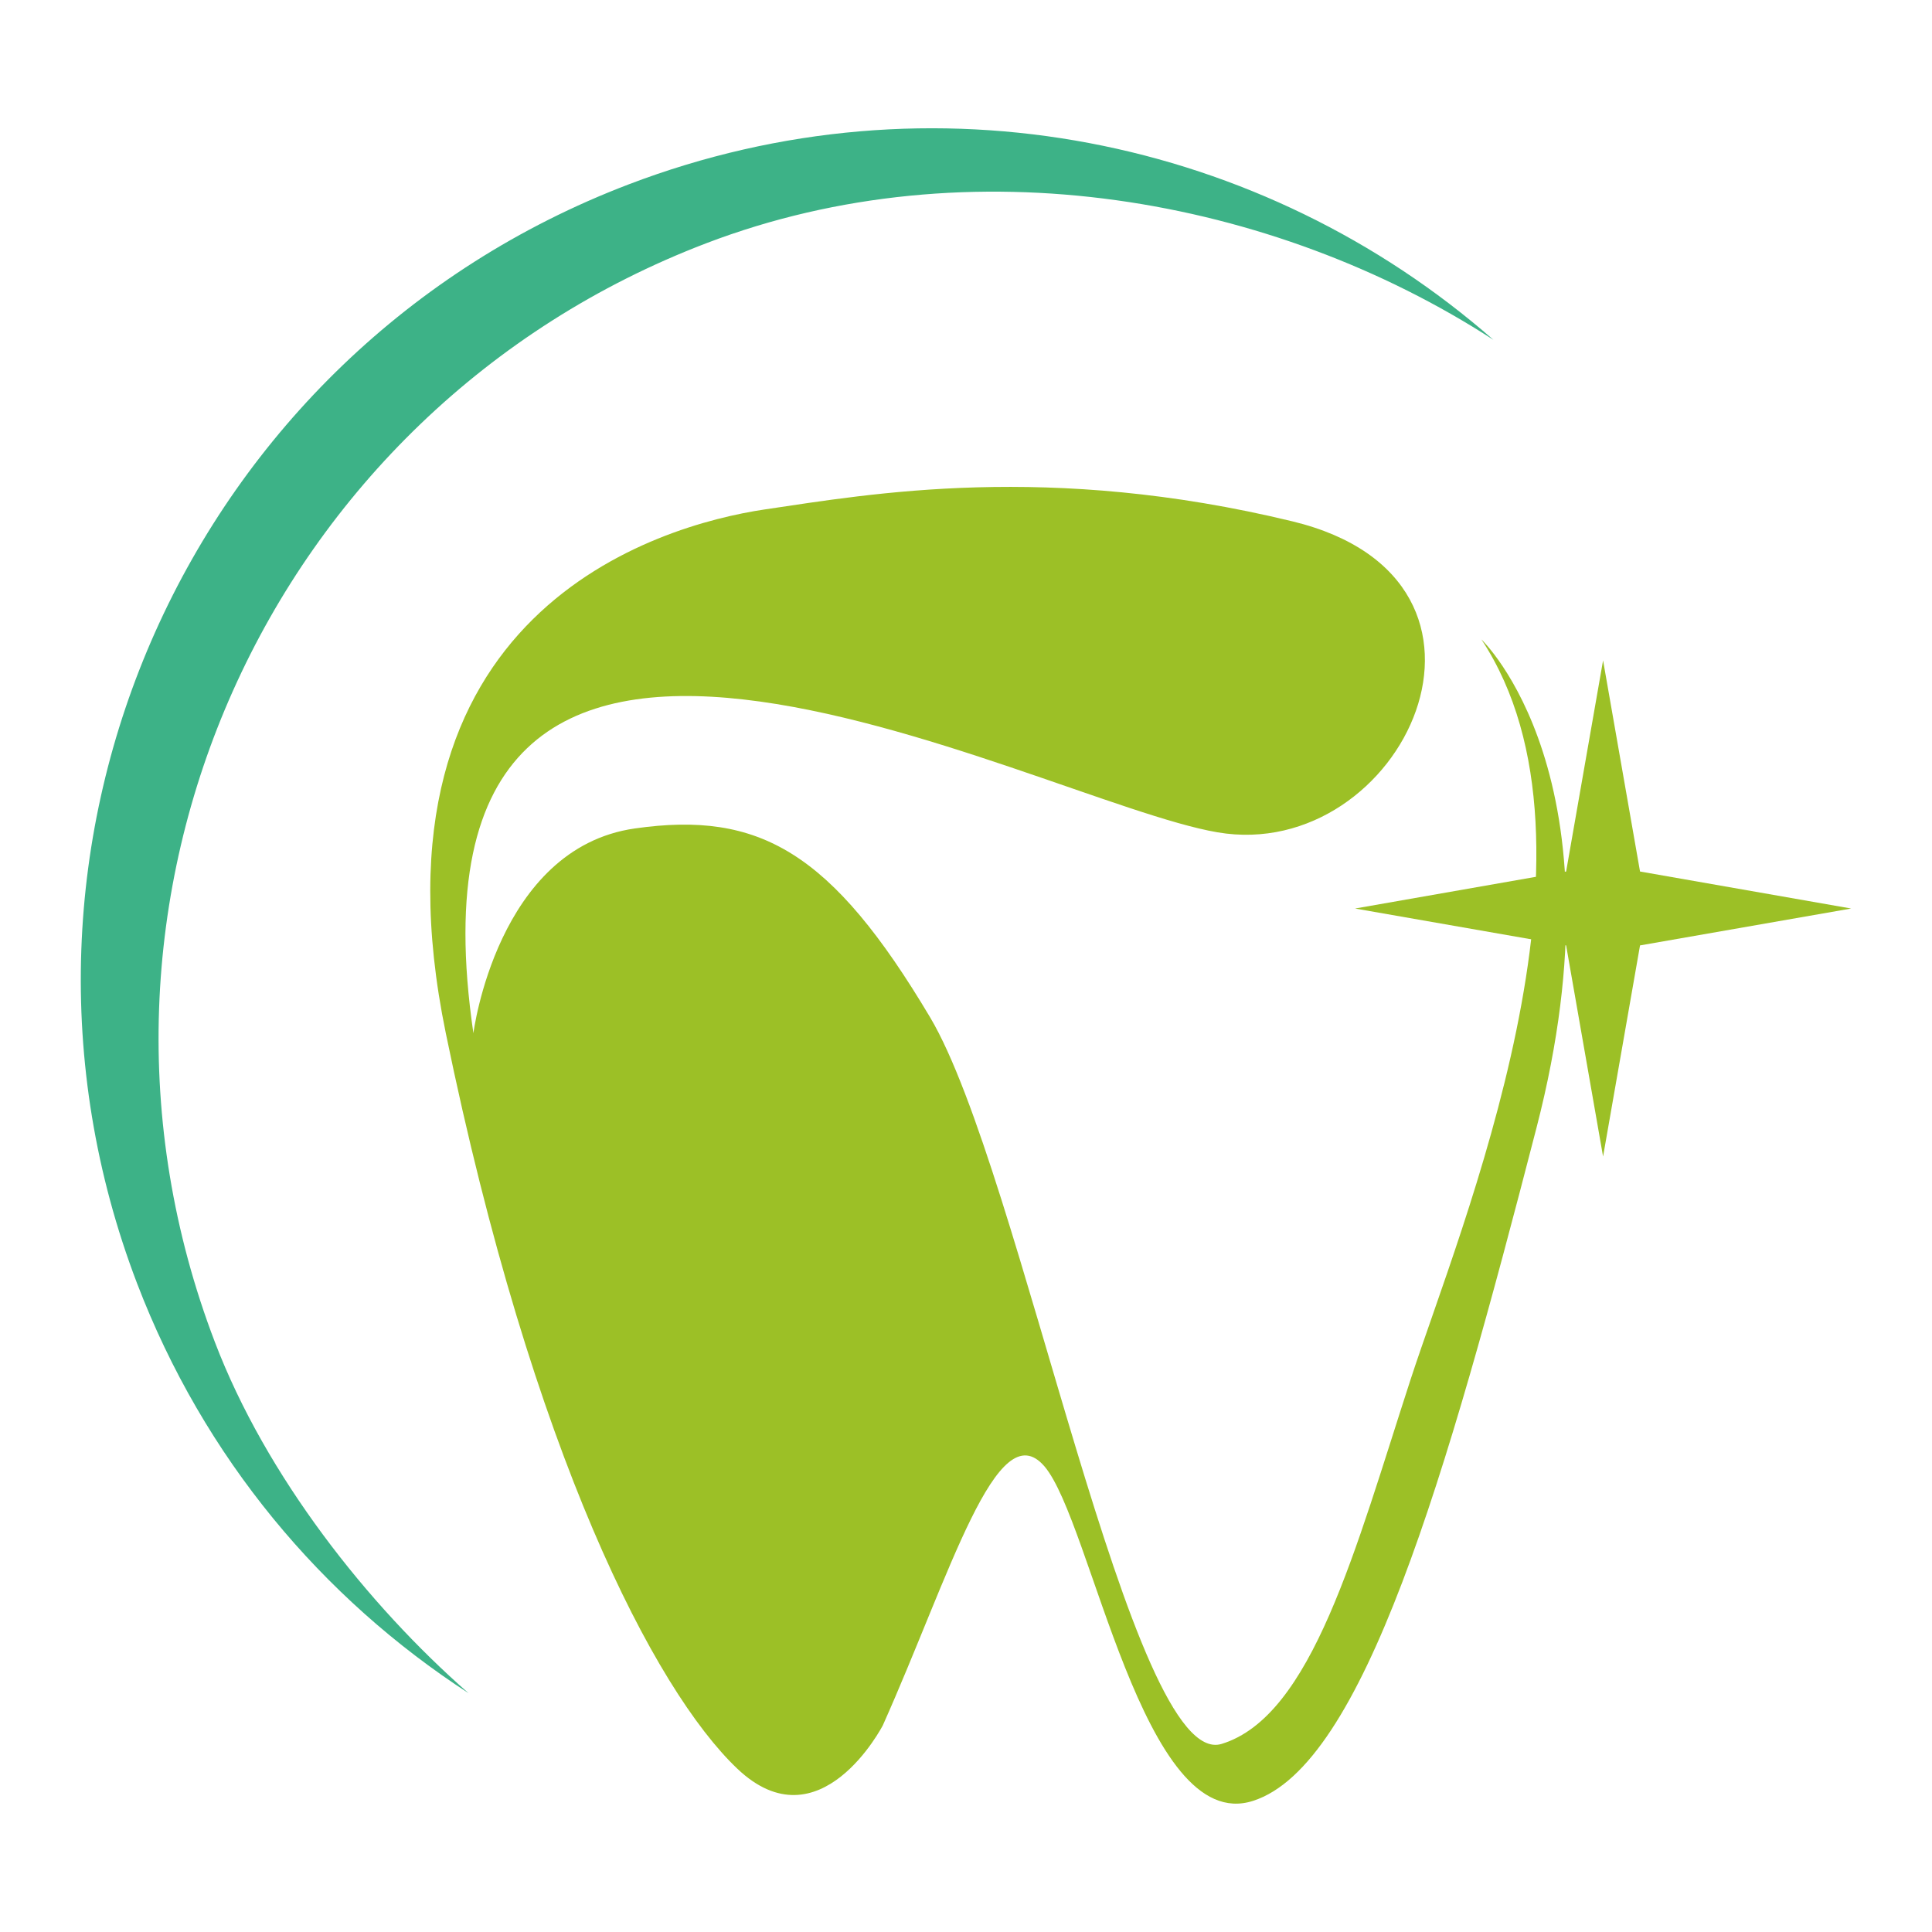 <?xml version="1.0" encoding="utf-8"?>
<!-- Generator: Adobe Illustrator 16.0.0, SVG Export Plug-In . SVG Version: 6.00 Build 0)  -->
<!DOCTYPE svg PUBLIC "-//W3C//DTD SVG 1.1//EN" "http://www.w3.org/Graphics/SVG/1.1/DTD/svg11.dtd">
<svg version="1.1" id="Calque_1" xmlns="http://www.w3.org/2000/svg" xmlns:xlink="http://www.w3.org/1999/xlink" x="0px" y="0px"
	 width="32px" height="32px" viewBox="0 0 32 32" enable-background="new 0 0 32 32" xml:space="preserve">
<path fill="#9CC026" d="M14.623,28.576c0,0-1.043,2.021-2.413,0.717c-1.37-1.304-3.392-5.201-4.826-12.18
	c-1.436-6.979,3.521-8.413,5.282-8.675c1.761-0.26,4.697-0.782,8.74,0.197c4.043,0.978,1.826,5.674-1.24,5.151
	c-3.064-0.521-13.76-6.456-12.325,3.327c0,0,0.391-3.065,2.673-3.391c2.068-0.296,3.262,0.39,4.892,3.129
	c1.508,2.536,3.326,12.49,4.827,12.034c1.5-0.458,2.217-3.229,3.13-6.034c0.824-2.529,3.457-8.804,1.174-12.26
	c0,0,2.413,2.283,0.913,8.086c-1.5,5.805-2.869,10.566-4.696,11.151c-1.826,0.589-2.673-4.628-3.455-5.541
	C16.514,23.374,15.73,26.098,14.623,28.576z"/>
<polygon fill="#9CC026" points="27.164,15.659 30.661,15.048 27.164,14.435 26.552,10.938 25.94,14.435 22.444,15.048 25.94,15.659 
	26.552,19.156 "/>
<path fill="#3DB287" d="M3.559,22.229C0.779,14.957,4.423,6.808,11.695,4.03c4.373-1.671,9.394-0.766,13.041,1.599
	c-3.804-3.332-9.276-4.503-14.329-2.573C3.135,5.834-0.508,13.983,2.27,21.256c1.108,2.899,3.071,5.219,5.49,6.788
	C6.088,26.579,4.406,24.45,3.559,22.229z"/>
</svg>
